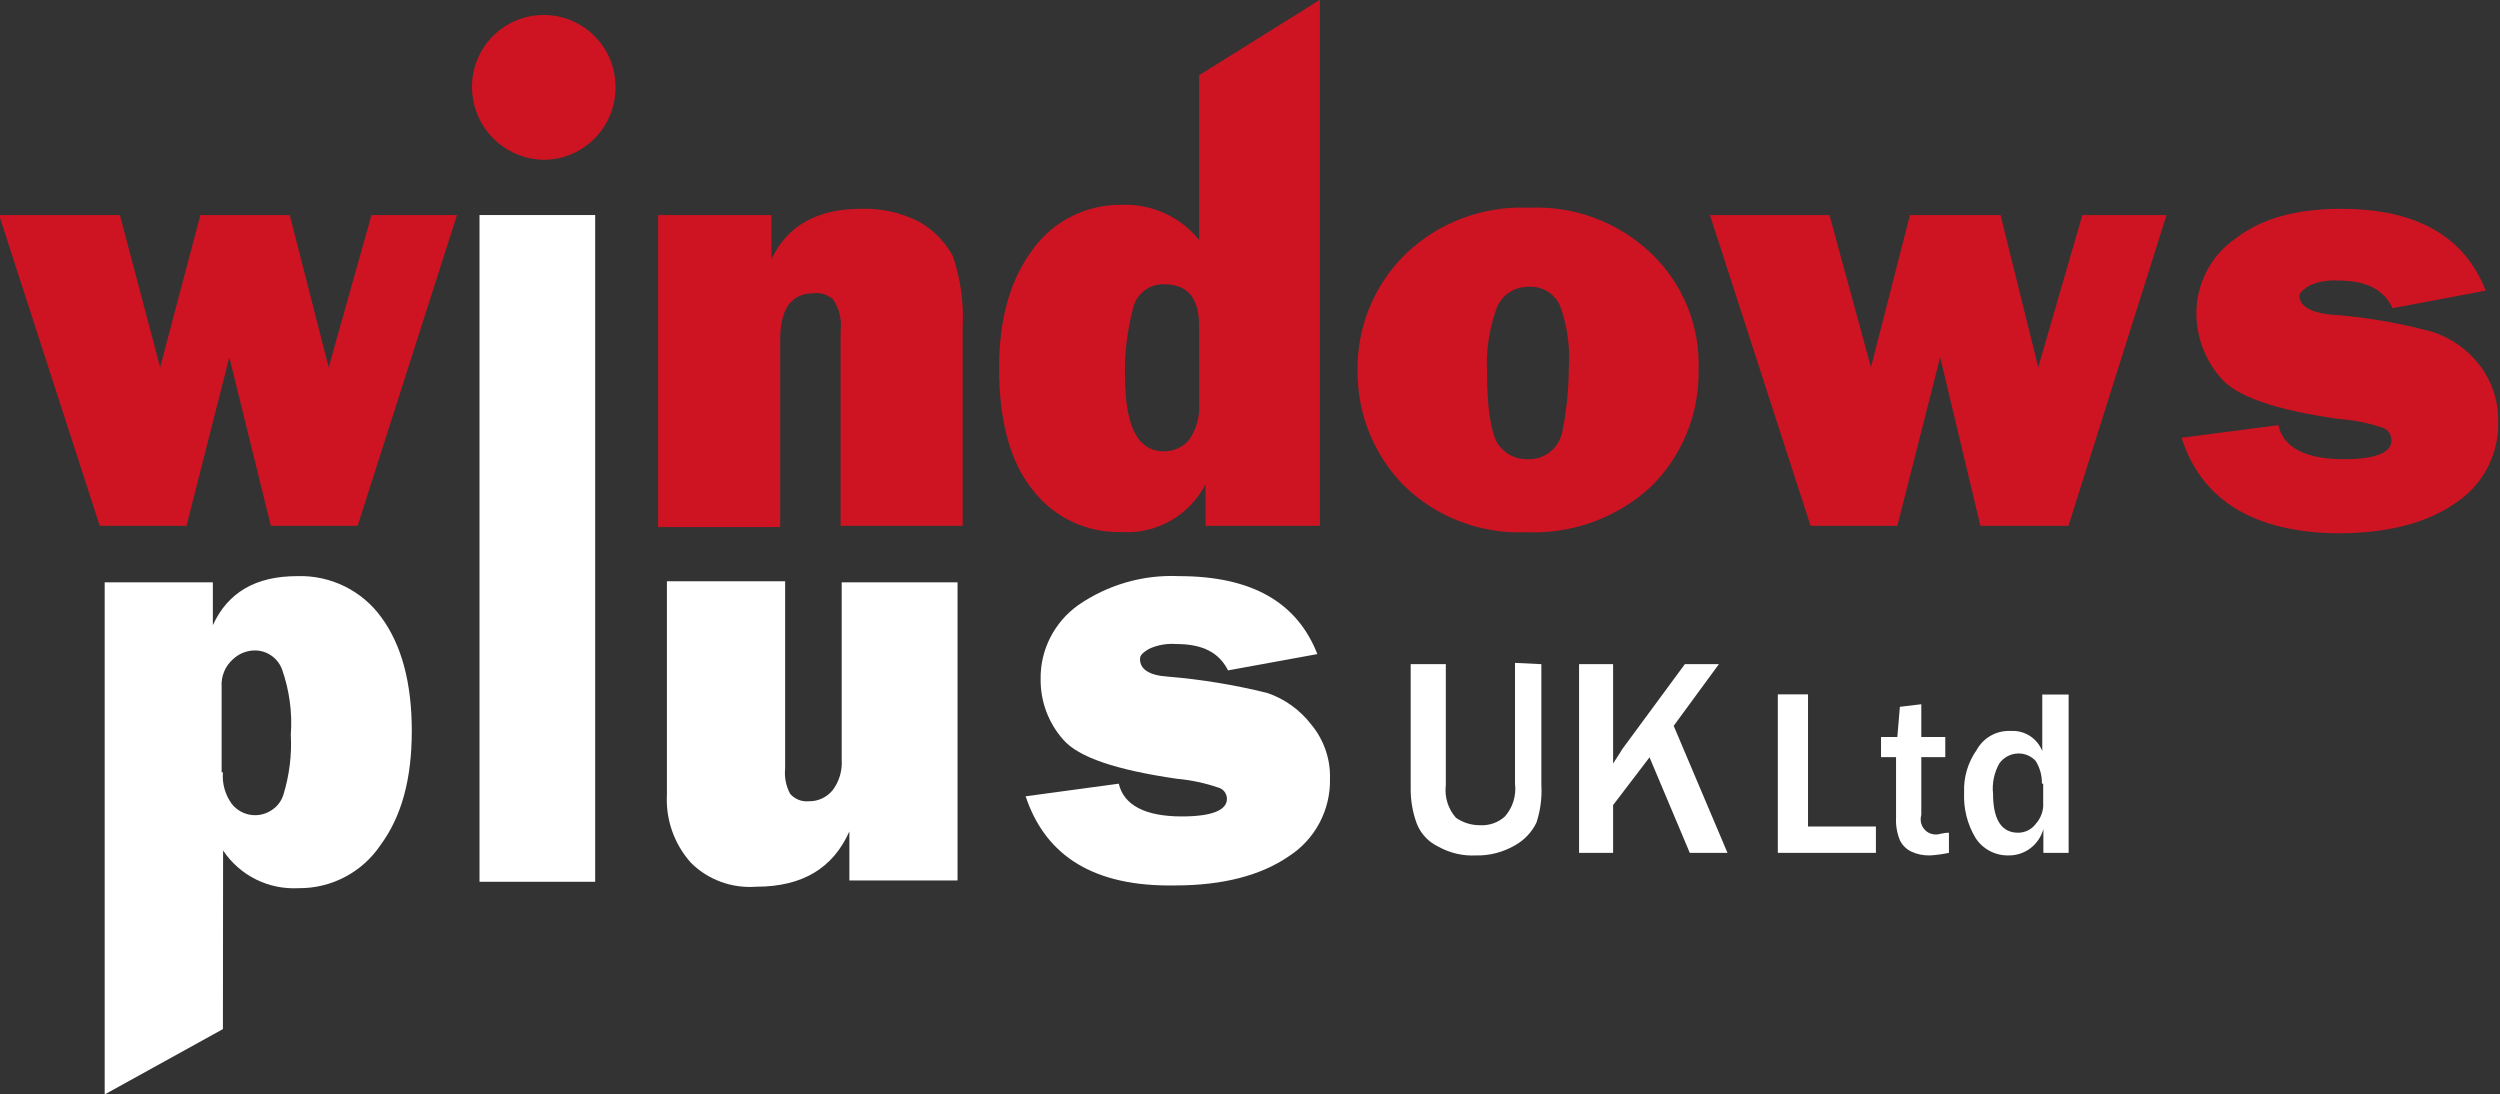 <svg xmlns="http://www.w3.org/2000/svg" version="1.1" id="Layer_1" x="0" y="0" width="1366" height="598" style="enable-background:new 0 0 1366 598" xml:space="preserve"><rect width="100%" height="100%" fill="#333333" stroke="none"/><style>.st0{fill:#fff}.st1{fill:#ce1422}</style><g id="logo" transform="translate(-.5)"><path id="Path_1" class="st0" d="M122.3 562.3 57.7 598V318.2h59.1v23.4c8.2-17.9 23.4-26.8 46.1-26.8 18.2-.6 35.5 7.9 46.1 22.7 11 15.1 16.5 35.7 16.5 61.9s-5.5 46.7-17.2 62.5c-10 14.8-26.8 23.6-44.7 23.4-16.4.9-32.1-6.9-41.2-20.6l-.1 97.6zm0-140.3c-.5 6.1 1.2 12.2 4.8 17.2 5.6 7.1 15.8 8.3 22.9 2.7 2.5-1.9 4.3-4.5 5.3-7.5 3.3-10.7 4.7-21.8 4.1-33 .9-12.1-.8-24.3-4.8-35.7-2.4-6.3-8.4-10.4-15.1-10.3-4.4.1-8.5 1.8-11.7 4.8-4.3 3.8-6.6 9.4-6.2 15.1V422h.7z"/><path id="Rectangle_2" class="st0" d="M262.5 117.5h63.2v364.3h-63.2z"/><path id="Path_2" class="st0" d="M523.7 318.2v162.9h-59.1v-26.8c-8.9 19.9-25.4 30.2-50.9 30.2-13.2 1-26.3-3.7-35.7-13.1-9.1-10.2-13.8-23.5-13.1-37.1V317.6h64.6V420c-.5 4.8.5 9.5 2.7 13.7 2.6 3 6.4 4.5 10.3 4.1 5.1.1 9.9-2.2 13.1-6.2 3.5-4.8 5.2-10.6 4.8-16.5v-96.9h63.3z"/><path id="Path_3" class="st0" d="m560.9 435.1 50.9-6.9c2.7 11.7 14.4 17.9 34.4 17.9 16.5 0 24.7-3.4 24.7-9.6 0-2.9-2-5.5-4.8-6.2-7.3-2.5-15-4.1-22.7-4.8-33-4.8-53.6-11.7-61.9-21.3-8.1-9.1-12.5-20.8-12.4-33-.3-16.1 7.5-31.3 20.6-40.6 16.1-11.1 35.4-16.7 55-15.8 39.9 0 64.6 14.4 75.6 42.6l-48.8 8.9c-4.8-9.6-13.7-14.4-28.2-14.4-5.2-.4-10.4.5-15.1 2.7-3.4 2.1-4.8 3.4-4.8 5.5 0 5.5 4.8 8.9 15.1 9.6 18.3 1.5 36.5 4.5 54.3 8.9 9.6 3.2 17.9 9.2 24.1 17.2 6.9 8.3 10.6 18.8 10.3 29.6.4 17.2-8.2 33.4-22.7 42.6-15.1 10.3-35.7 15.8-61.9 15.8-43.9.8-70.7-15.7-81.7-48.7"/><path id="Path_4" class="st1" d="m250.2 117.5-54.3 169.8h-47.4l-22.7-92.1-23.4 92.1H55L0 117.5h66l22 83.2 22-83.2h48.8l21.3 83.2 23.4-83.2h46.7z"/><path id="Path_5" class="st1" d="M526.5 287.3h-66.7V180.8c.8-6-.7-12.2-4.1-17.2-2.8-2.5-6.5-3.8-10.3-3.4-12.4 0-18.6 8.2-18.6 25.4V288h-66.7V117.5H422v24.1c8.9-18.6 25.4-27.5 48.8-27.5 11-.4 21.8 2 31.6 6.9 7.8 4.3 14.2 10.8 18.6 18.6 4.4 12.6 6.2 25.9 5.5 39.2v108.5z"/><path id="Path_6" class="st1" d="M721.7 287.3h-62.5v-22.7c-8.8 17.1-26.9 27.4-46.1 26.1-18.7.5-36.6-7.9-48.1-22.7-12.4-15.1-18.6-37.8-18.6-66.7 0-27.5 6.2-48.8 18.6-65.3 11.3-15.5 29.6-24.5 48.8-24.1 16.2-.5 31.7 6.6 41.9 19.2v-90l66-41.2v287.4zm-66-109.3c0-15.1-6.2-22.7-19.2-22.7-8.6-.2-15.9 6-17.2 14.4-3 11.7-4.4 23.7-4.1 35.7 0 27.5 6.9 41.2 21.3 41.2 5.3 0 10.3-2.2 13.7-6.2 4-5.8 6-12.9 5.5-19.9V178z"/><path id="Path_7" class="st1" d="M834.4 290.8c-25.1 1.1-49.6-8.3-67.4-26.1-16-16.6-24.9-38.8-24.7-61.9-.5-24 9-47.1 26.1-63.9 18-17.4 42.4-26.5 67.4-25.4 25-1.2 49.4 8 67.4 25.4 17 16.5 26.3 39.5 25.4 63.2.5 24-9 47.1-26.1 63.9-18.5 17-43 25.9-68.1 24.8m.7-39.9c9.5.5 17.8-6.4 19.2-15.8 2.2-11.1 3.3-22.4 3.4-33.7.8-11.7-.8-23.4-4.8-34.4-3-6.7-9.9-10.8-17.2-10.3-7.4-.1-14.2 4.2-17.2 11-4.2 11.4-6.1 23.6-5.5 35.7 0 19.2 2.1 32.3 5.5 38.5 3.6 5.8 9.9 9.2 16.6 9"/><path id="Path_8" class="st1" d="m1184.3 117.5-53.6 169.8h-48.1l-22-92.1-23.4 92.1h-47.4l-55-169.8h65.3l22.7 83.2 21.3-83.2h49.5l20.6 83.2 24.1-83.2h46z"/><path id="Path_9" class="st1" d="m1192.5 239.2 52.9-6.9c2.7 12.4 15.1 18.6 35.7 18.6 17.2 0 26.1-3.4 26.1-10.3 0-3.1-1.9-5.9-4.8-6.9-7.8-2.6-15.9-4.2-24.1-4.8-34.4-4.8-56.4-12.4-64.6-22.7-8.3-9.6-12.9-21.7-13.1-34.4-.2-16.8 8.1-32.6 22-41.9 14.4-11 33.7-15.8 57.1-15.8 41.2 0 67.4 15.1 79 44.7l-50.9 9.6c-4.8-10.3-14.4-15.1-29.6-15.1-5.4-.4-10.9.5-15.8 2.7-3.4 2.1-5.5 4.1-5.5 5.5 0 5.5 5.5 8.9 15.8 10.3 19.3 1.3 38.4 4.5 57.1 9.6 10 3.3 18.9 9.6 25.4 17.9 6.8 8.8 10.5 19.8 10.3 30.9.5 17.9-8.3 34.9-23.4 44.7-15.8 11-37.1 16.5-64.6 16.5-45.1-.6-74-17.8-85-52.2"/><path id="Path_10" class="st1" d="M336.8 47.4c.3 21.7-17.1 39.6-38.8 39.9h-.4c-21.8-.3-39.2-18.1-39.2-39.9 0-21.6 17.5-39.2 39.2-39.2s39.2 17.6 39.2 39.2"/><path id="Path_11" class="st0" d="M842.7 362.9v66c.4 7-.5 14-2.7 20.6-2.5 5.2-6.6 9.5-11.7 12.4-6.5 3.7-13.8 5.7-21.3 5.5-7.2.4-14.3-1.3-20.6-4.8-5.3-2.5-9.5-6.9-11.7-12.4-2.4-6.4-3.5-13.1-3.4-19.9v-67.4h19.2v66c-.8 6.5 1.2 13 5.5 17.9 3.8 2.7 8.4 4.1 13.1 4.1 5 .3 10-1.4 13.7-4.8 4.3-4.9 6.3-11.4 5.5-17.9v-66l14.4.7z"/><path id="Path_12" class="st0" d="M944.4 466h-20.6l-22-52.2-19.9 26.1V466h-18.6V362.9h18.6v54.3c2.1-3.4 4.1-6.2 4.8-7.6l34.4-46.7h18.6L915 396.6l29.4 69.4z"/><path id="Path_13" class="st0" d="M1025.5 466h-53.6v-86.6h16.5v72.2h37.1V466z"/><path id="Path_14" class="st0" d="M1065.4 455v11c-3.4.7-6.8 1.2-10.3 1.4-3.6.1-7.1-.6-10.3-2.1-2.7-1.3-4.9-3.5-6.2-6.2-1.6-3.9-2.3-8.1-2.1-12.4v-33h-8.2v-11h8.9l1.4-16.5 11.7-1.4v17.9h13.1v11h-13.1v31.6c-1.3 4.4 1.1 9 5.5 10.3 1.6.5 3.3.5 4.9 0 1.4-.3 3-.6 4.7-.6"/><path id="Path_15" class="st0" d="M1130.7 466H1117v-13c-2.4 8.7-10.3 14.6-19.2 14.4-7.2.1-14-3.5-17.9-9.6-4.5-7.5-6.6-16.1-6.2-24.7-.4-8.3 2.1-16.6 6.9-23.4 3.7-6.7 10.9-10.7 18.6-10.3 7.5-.5 14.5 4 17.2 11v-30.9h14.4V466zm-14.5-37.8c.1-4.4-1.1-8.7-3.4-12.4-2.4-2.7-6-4.2-9.6-4.1-4.1.1-7.9 2.1-10.3 5.5-2.8 5-4 10.8-3.4 16.5 0 14.4 4.8 21.3 13.7 21.3 3.8 0 7.4-1.8 9.6-4.8 2.9-3.2 4.4-7.4 4.1-11.7v-10.3h-.7z"/></g></svg>